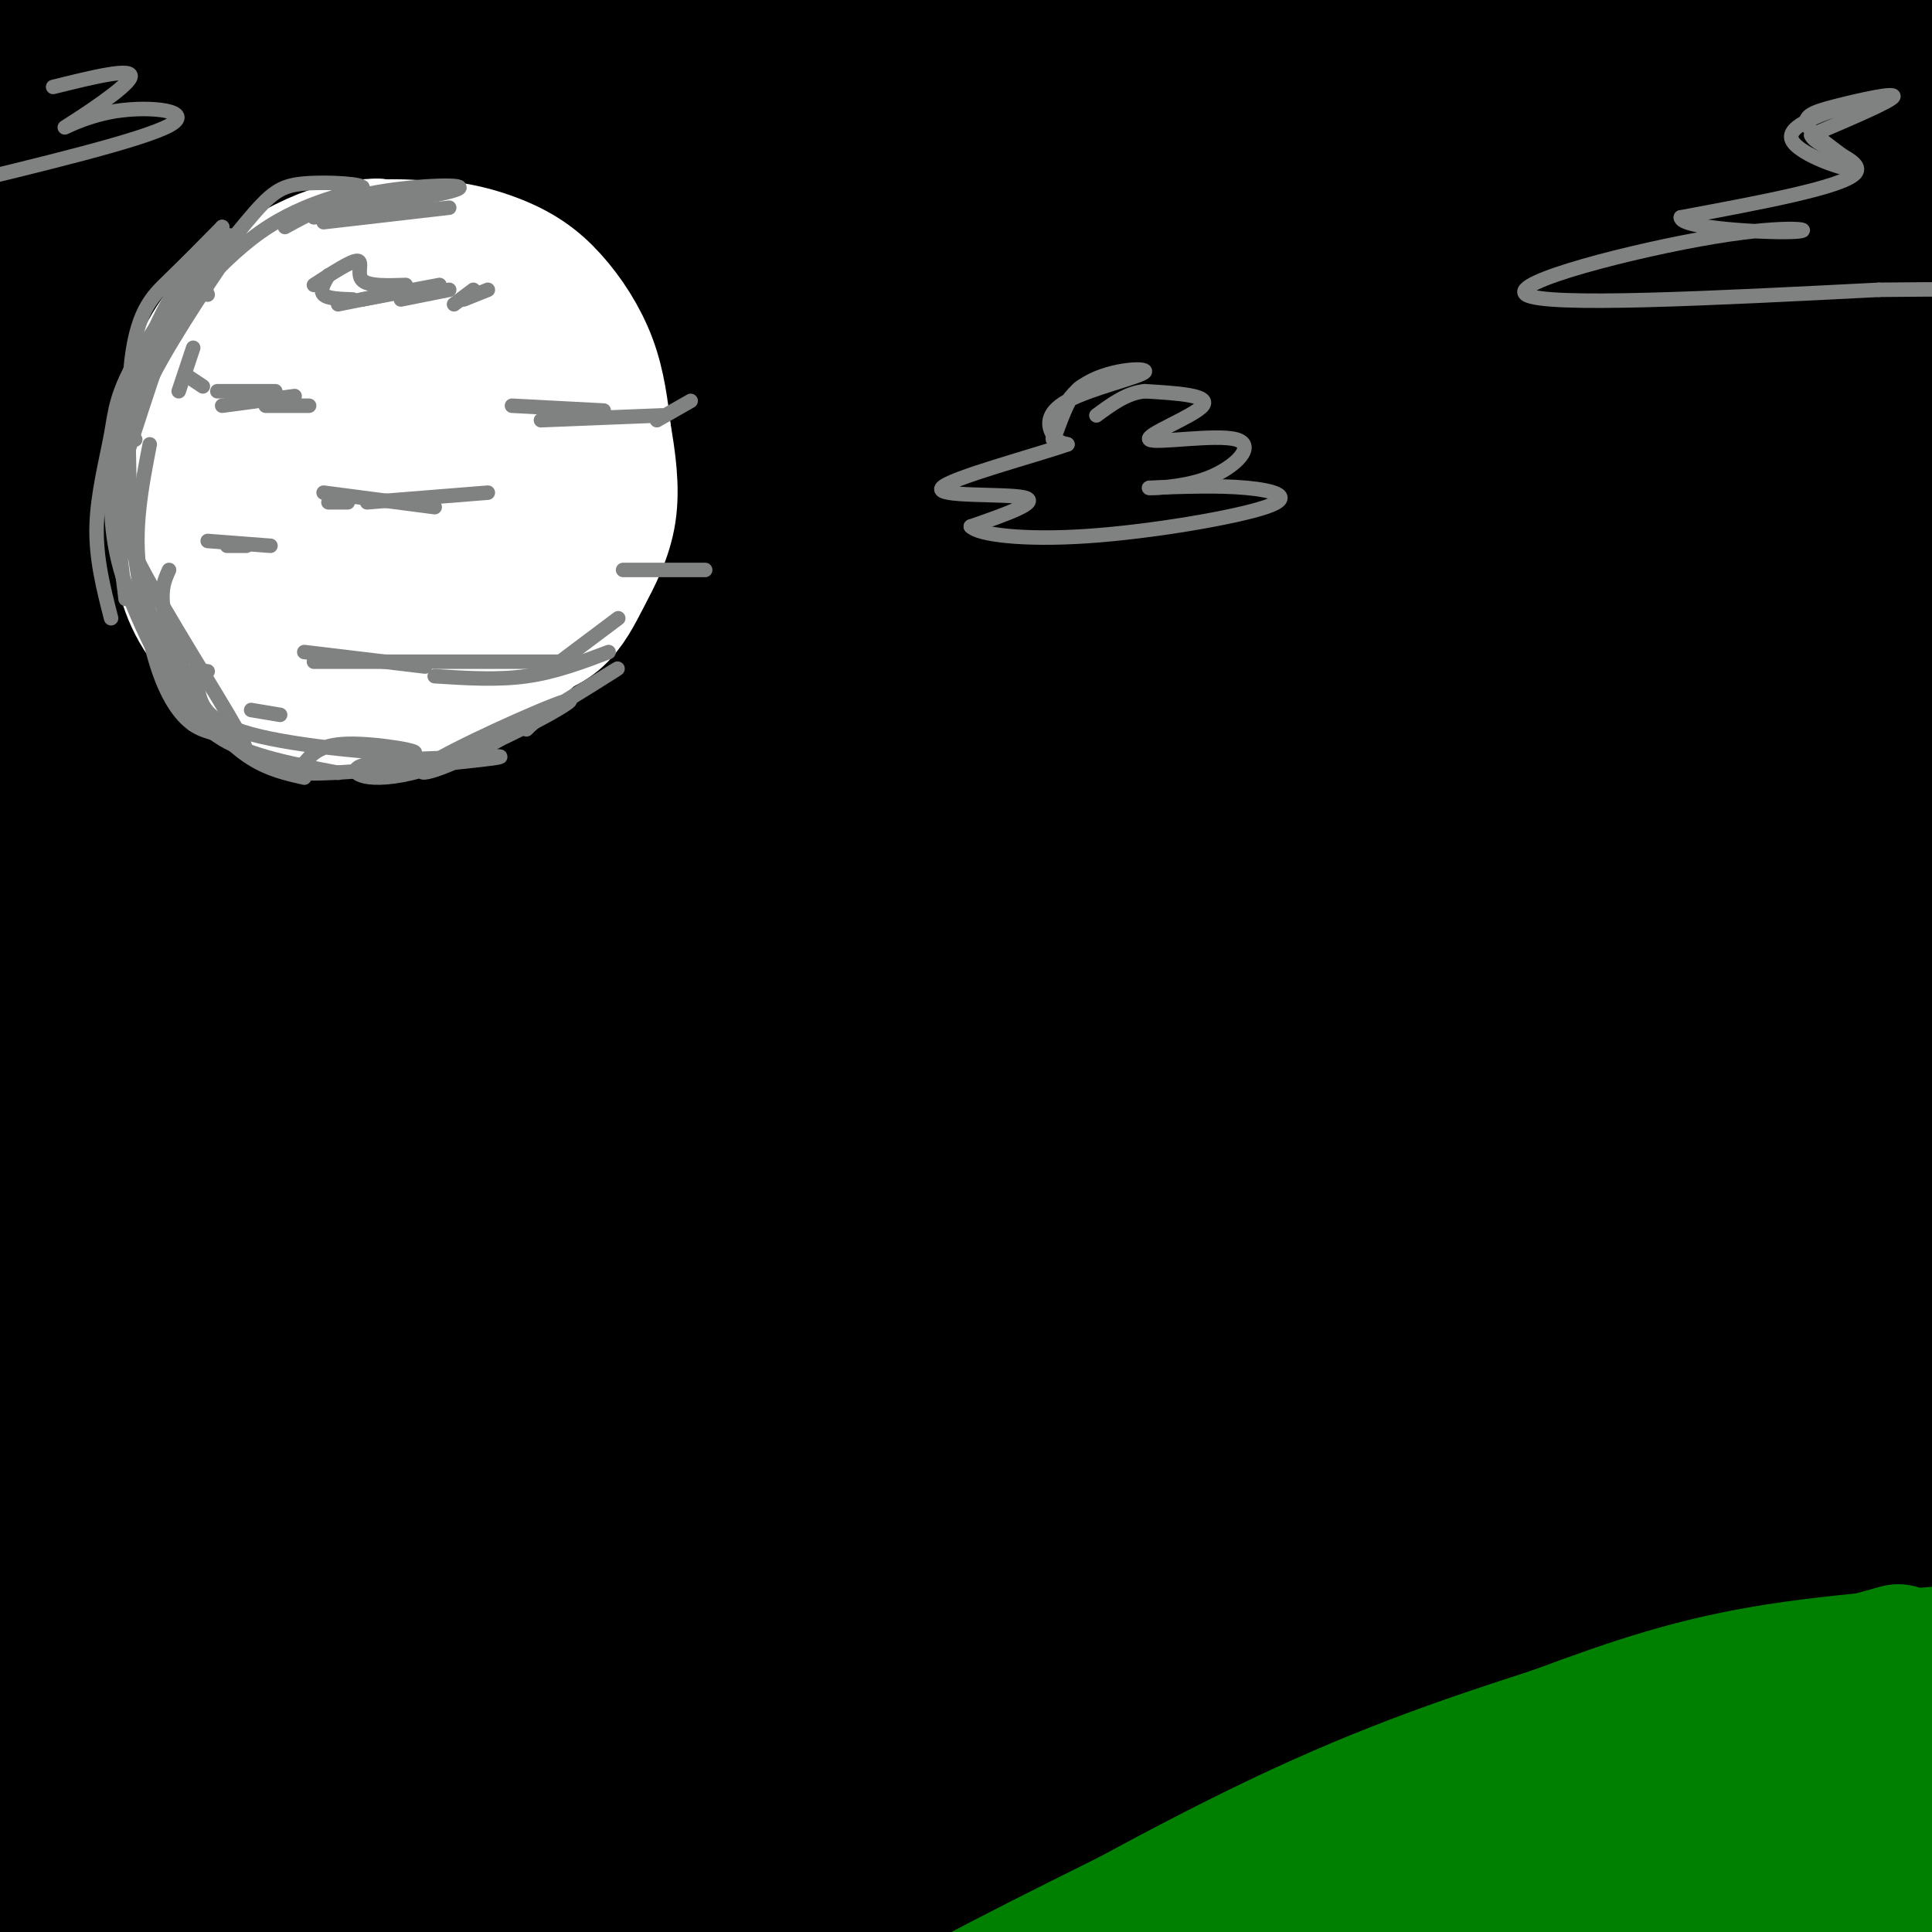 <svg viewBox='0 0 400 400' version='1.1' xmlns='http://www.w3.org/2000/svg' xmlns:xlink='http://www.w3.org/1999/xlink'><rect x="0" y="0" width="400" height="400" fill="#333333" stroke="none"/><g fill='none' stroke='rgb(0,0,0)' stroke-width='28' stroke-linecap='round' stroke-linejoin='round'><path d='M139,48c2.511,-6.577 5.021,-13.154 -18,9c-23.021,22.154 -71.575,73.040 -83,82c-11.425,8.960 14.277,-24.007 58,-65c43.723,-40.993 105.466,-90.012 85,-73c-20.466,17.012 -123.140,100.053 -168,135c-44.860,34.947 -31.904,21.798 -21,9c10.904,-12.798 19.758,-25.245 23,-31c3.242,-5.755 0.873,-4.819 27,-27c26.127,-22.181 80.751,-67.480 102,-85c21.249,-17.520 9.125,-7.260 -3,3'/><path d='M141,5c-27.089,21.866 -93.310,75.031 -127,101c-33.690,25.969 -34.849,24.740 -33,21c1.849,-3.740 6.705,-9.993 17,-21c10.295,-11.007 26.030,-26.768 58,-50c31.970,-23.232 80.175,-53.935 76,-49c-4.175,4.935 -60.729,45.510 -93,67c-32.271,21.490 -40.258,23.897 -44,25c-3.742,1.103 -3.240,0.904 -2,-2c1.240,-2.904 3.219,-8.513 29,-32c25.781,-23.487 75.366,-64.854 85,-74c9.634,-9.146 -20.683,13.927 -51,37'/><path d='M56,28c-28.654,20.575 -74.790,53.514 -63,43c11.790,-10.514 81.504,-64.479 88,-73c6.496,-8.521 -50.226,28.402 -73,42c-22.774,13.598 -11.599,3.872 3,-9c14.599,-12.872 32.623,-28.889 29,-30c-3.623,-1.111 -28.892,12.682 -38,17c-9.108,4.318 -2.054,-0.841 5,-6'/><path d='M7,12c6.638,-4.916 20.734,-14.205 15,-10c-5.734,4.205 -31.297,21.902 -25,19c6.297,-2.902 44.453,-26.405 36,-23c-8.453,3.405 -63.515,33.719 -57,34c6.515,0.281 74.608,-29.472 108,-43c33.392,-13.528 32.085,-10.832 40,-12c7.915,-1.168 25.054,-6.199 38,-9c12.946,-2.801 21.699,-3.372 28,-3c6.301,0.372 10.151,1.686 14,3'/><path d='M204,-32c0.611,3.613 -4.862,11.144 -4,13c0.862,1.856 8.061,-1.963 -28,23c-36.061,24.963 -115.380,78.707 -174,124c-58.620,45.293 -96.542,82.134 -100,85c-3.458,2.866 27.546,-28.242 66,-60c38.454,-31.758 84.358,-64.164 131,-92c46.642,-27.836 94.021,-51.101 135,-69c40.979,-17.899 75.557,-30.433 59,-19c-16.557,11.433 -84.250,46.833 -127,71c-42.750,24.167 -60.558,37.100 -80,50c-19.442,12.900 -40.520,25.767 -81,58c-40.480,32.233 -100.364,83.832 -112,92c-11.636,8.168 24.976,-27.096 49,-50c24.024,-22.904 35.460,-33.449 56,-49c20.540,-15.551 50.184,-36.110 77,-54c26.816,-17.890 50.805,-33.111 89,-50c38.195,-16.889 90.598,-35.444 143,-54'/><path d='M303,-13c38.057,-14.558 61.701,-23.954 27,-6c-34.701,17.954 -127.745,63.258 -181,91c-53.255,27.742 -66.720,37.920 -87,52c-20.280,14.080 -47.373,32.060 -82,62c-34.627,29.940 -76.787,71.841 -89,82c-12.213,10.159 5.520,-11.423 21,-29c15.480,-17.577 28.708,-31.151 47,-47c18.292,-15.849 41.647,-33.975 67,-52c25.353,-18.025 52.703,-35.950 82,-52c29.297,-16.050 60.542,-30.225 84,-40c23.458,-9.775 39.130,-15.151 69,-25c29.870,-9.849 73.937,-24.172 62,-17c-11.937,7.172 -79.879,35.837 -121,55c-41.121,19.163 -55.420,28.823 -79,45c-23.580,16.177 -56.440,38.872 -82,58c-25.560,19.128 -43.818,34.689 -74,67c-30.182,32.311 -72.286,81.372 -74,84c-1.714,2.628 36.962,-41.177 63,-69c26.038,-27.823 39.440,-39.664 60,-56c20.560,-16.336 48.280,-37.168 76,-58'/><path d='M92,132c26.590,-17.877 55.066,-33.571 84,-48c28.934,-14.429 58.326,-27.594 79,-36c20.674,-8.406 32.631,-12.054 64,-21c31.369,-8.946 82.150,-23.190 62,-13c-20.150,10.190 -111.231,44.812 -163,66c-51.769,21.188 -64.225,28.940 -88,44c-23.775,15.060 -58.870,37.429 -85,55c-26.130,17.571 -43.296,30.346 -74,62c-30.704,31.654 -74.944,82.187 -80,88c-5.056,5.813 29.074,-33.094 54,-60c24.926,-26.906 40.647,-41.813 63,-61c22.353,-19.187 51.337,-42.656 85,-64c33.663,-21.344 72.006,-40.564 99,-54c26.994,-13.436 42.638,-21.090 94,-38c51.362,-16.910 138.442,-43.078 130,-37c-8.442,6.078 -112.407,44.402 -169,67c-56.593,22.598 -65.813,29.469 -89,44c-23.187,14.531 -60.339,36.723 -91,58c-30.661,21.277 -54.830,41.638 -79,62'/><path d='M-12,246c-29.594,26.517 -64.080,61.809 -78,75c-13.920,13.191 -7.275,4.280 -1,-4c6.275,-8.280 12.180,-15.931 23,-29c10.820,-13.069 26.556,-31.557 46,-51c19.444,-19.443 42.598,-39.840 68,-60c25.402,-20.160 53.053,-40.083 82,-58c28.947,-17.917 59.189,-33.827 89,-48c29.811,-14.173 59.192,-26.609 79,-35c19.808,-8.391 30.045,-12.738 62,-22c31.955,-9.262 85.630,-23.439 73,-20c-12.630,3.439 -91.565,24.495 -125,32c-33.435,7.505 -21.371,1.460 -65,21c-43.629,19.540 -142.952,64.664 -155,67c-12.048,2.336 63.178,-38.117 99,-57c35.822,-18.883 32.241,-16.195 54,-24c21.759,-7.805 68.858,-26.101 103,-37c34.142,-10.899 55.326,-14.400 59,-14c3.674,0.400 -10.163,4.700 -24,9'/><path d='M377,-9c-27.375,10.583 -83.814,32.541 -122,49c-38.186,16.459 -58.121,27.418 -86,44c-27.879,16.582 -63.703,38.787 -91,57c-27.297,18.213 -46.067,32.432 -81,63c-34.933,30.568 -86.029,77.483 -82,73c4.029,-4.483 63.185,-60.365 99,-91c35.815,-30.635 48.290,-36.023 69,-48c20.710,-11.977 49.653,-30.543 77,-46c27.347,-15.457 53.096,-27.804 79,-39c25.904,-11.196 51.963,-21.243 74,-29c22.037,-7.757 40.050,-13.226 60,-18c19.950,-4.774 41.836,-8.852 54,-11c12.164,-2.148 14.608,-2.364 -8,6c-22.608,8.364 -70.266,25.310 -105,39c-34.734,13.690 -56.542,24.126 -85,39c-28.458,14.874 -63.564,34.188 -97,56c-33.436,21.812 -65.203,46.124 -91,67c-25.797,20.876 -45.626,38.317 -73,67c-27.374,28.683 -62.293,68.607 -61,67c1.293,-1.607 38.798,-44.745 66,-73c27.202,-28.255 44.101,-41.628 61,-55'/><path d='M34,208c22.600,-18.466 48.600,-37.131 76,-55c27.400,-17.869 56.202,-34.943 84,-49c27.798,-14.057 54.594,-25.097 80,-35c25.406,-9.903 49.424,-18.668 70,-25c20.576,-6.332 37.710,-10.231 49,-12c11.290,-1.769 16.735,-1.407 24,-2c7.265,-0.593 16.348,-2.140 1,4c-15.348,6.140 -55.129,19.969 -95,37c-39.871,17.031 -79.832,37.265 -108,52c-28.168,14.735 -44.542,23.969 -71,42c-26.458,18.031 -63.000,44.857 -91,67c-28.000,22.143 -47.459,39.602 -70,64c-22.541,24.398 -48.166,55.735 -51,59c-2.834,3.265 17.122,-21.540 34,-41c16.878,-19.460 30.677,-33.573 49,-50c18.323,-16.427 41.168,-35.166 66,-54c24.832,-18.834 51.651,-37.763 79,-55c27.349,-17.237 55.230,-32.783 84,-46c28.770,-13.217 58.431,-24.106 78,-31c19.569,-6.894 29.048,-9.792 60,-19c30.952,-9.208 83.379,-24.726 58,-13c-25.379,11.726 -128.564,50.695 -185,74c-56.436,23.305 -66.125,30.944 -87,45c-20.875,14.056 -52.938,34.528 -85,55'/><path d='M83,220c-43.454,31.985 -109.590,84.447 -125,93c-15.410,8.553 19.906,-26.802 42,-49c22.094,-22.198 30.967,-31.239 50,-46c19.033,-14.761 48.227,-35.241 64,-48c15.773,-12.759 18.125,-17.798 68,-43c49.875,-25.202 147.273,-70.568 154,-75c6.727,-4.432 -77.216,32.071 -125,55c-47.784,22.929 -59.409,32.284 -75,41c-15.591,8.716 -35.146,16.792 -77,46c-41.854,29.208 -106.006,79.549 -125,92c-18.994,12.451 7.168,-12.989 26,-31c18.832,-18.011 30.332,-28.595 47,-42c16.668,-13.405 38.504,-29.632 62,-45c23.496,-15.368 48.651,-29.877 75,-43c26.349,-13.123 53.891,-24.858 80,-35c26.109,-10.142 50.783,-18.690 73,-25c22.217,-6.310 41.976,-10.382 57,-13c15.024,-2.618 25.314,-3.782 32,-4c6.686,-0.218 9.767,0.509 6,4c-3.767,3.491 -14.384,9.745 -25,16'/><path d='M367,68c-31.607,14.246 -98.126,41.859 -142,62c-43.874,20.141 -65.103,32.808 -93,51c-27.897,18.192 -62.463,41.909 -89,61c-26.537,19.091 -45.047,33.557 -72,59c-26.953,25.443 -62.351,61.862 -63,62c-0.649,0.138 33.449,-36.004 57,-60c23.551,-23.996 36.555,-35.845 57,-52c20.445,-16.155 48.330,-36.617 68,-51c19.670,-14.383 31.126,-22.686 67,-44c35.874,-21.314 96.168,-55.640 89,-48c-7.168,7.640 -81.796,57.245 -117,80c-35.204,22.755 -30.984,18.660 -61,50c-30.016,31.340 -94.267,98.115 -111,113c-16.733,14.885 14.052,-22.120 34,-45c19.948,-22.880 29.058,-31.633 45,-46c15.942,-14.367 38.716,-34.346 63,-53c24.284,-18.654 50.076,-35.984 77,-52c26.924,-16.016 54.978,-30.719 79,-42c24.022,-11.281 44.011,-19.141 64,-27'/><path d='M319,86c23.538,-9.625 50.382,-20.187 45,-18c-5.382,2.187 -42.989,17.123 -70,30c-27.011,12.877 -43.425,23.696 -65,38c-21.575,14.304 -48.309,32.094 -74,52c-25.691,19.906 -50.337,41.928 -74,65c-23.663,23.072 -46.342,47.193 -65,68c-18.658,20.807 -33.295,38.299 -44,53c-10.705,14.701 -17.477,26.612 -21,34c-3.523,7.388 -3.798,10.252 15,-11c18.798,-21.252 56.670,-66.620 84,-97c27.330,-30.380 44.120,-45.773 68,-65c23.880,-19.227 54.852,-42.289 77,-59c22.148,-16.711 35.472,-27.073 78,-50c42.528,-22.927 114.259,-58.421 133,-69c18.741,-10.579 -15.508,3.756 -42,15c-26.492,11.244 -45.227,19.396 -69,32c-23.773,12.604 -52.583,29.662 -81,48c-28.417,18.338 -56.440,37.958 -83,59c-26.560,21.042 -51.655,43.506 -73,64c-21.345,20.494 -38.939,39.018 -54,56c-15.061,16.982 -27.589,32.424 -30,37c-2.411,4.576 5.294,-1.712 13,-8'/><path d='M-13,360c29.216,-26.500 95.757,-88.749 138,-124c42.243,-35.251 60.188,-43.503 78,-54c17.812,-10.497 35.490,-23.237 80,-45c44.510,-21.763 115.850,-52.548 143,-65c27.150,-12.452 10.109,-6.569 -2,-3c-12.109,3.569 -19.288,4.826 -34,10c-14.712,5.174 -36.959,14.267 -62,26c-25.041,11.733 -52.878,26.107 -82,43c-29.122,16.893 -59.529,36.305 -90,59c-30.471,22.695 -61.007,48.671 -84,69c-22.993,20.329 -38.443,35.009 -66,66c-27.557,30.991 -67.222,78.293 -52,65c15.222,-13.293 85.329,-87.181 126,-127c40.671,-39.819 51.904,-45.568 75,-60c23.096,-14.432 58.055,-37.547 83,-53c24.945,-15.453 39.878,-23.246 80,-40c40.122,-16.754 105.435,-42.470 117,-48c11.565,-5.530 -30.617,9.127 -60,20c-29.383,10.873 -45.967,17.964 -70,30c-24.033,12.036 -55.517,29.018 -87,46'/><path d='M218,175c-31.440,19.261 -66.539,44.414 -93,63c-26.461,18.586 -44.283,30.604 -83,71c-38.717,40.396 -98.330,109.168 -99,111c-0.670,1.832 57.601,-63.278 93,-100c35.399,-36.722 47.926,-45.057 69,-60c21.074,-14.943 50.696,-36.494 82,-55c31.304,-18.506 64.291,-33.966 87,-45c22.709,-11.034 35.140,-17.641 78,-32c42.860,-14.359 116.148,-36.468 100,-27c-16.148,9.468 -121.733,50.514 -179,75c-57.267,24.486 -66.217,32.412 -90,49c-23.783,16.588 -62.398,41.838 -92,64c-29.602,22.162 -50.192,41.236 -77,69c-26.808,27.764 -59.836,64.219 -66,69c-6.164,4.781 14.534,-22.114 31,-41c16.466,-18.886 28.699,-29.765 46,-45c17.301,-15.235 39.668,-34.826 64,-54c24.332,-19.174 50.628,-37.932 79,-56c28.372,-18.068 58.821,-35.448 88,-49c29.179,-13.552 57.090,-23.276 85,-33'/><path d='M341,149c52.179,-16.968 140.125,-42.887 130,-34c-10.125,8.887 -118.321,52.579 -176,78c-57.679,25.421 -64.842,32.572 -87,48c-22.158,15.428 -59.312,39.133 -87,59c-27.688,19.867 -45.908,35.895 -70,60c-24.092,24.105 -54.054,56.287 -58,59c-3.946,2.713 18.124,-24.044 36,-44c17.876,-19.956 31.557,-33.113 49,-48c17.443,-14.887 38.646,-31.504 64,-48c25.354,-16.496 54.858,-32.871 72,-43c17.142,-10.129 21.922,-14.012 70,-33c48.078,-18.988 139.455,-53.083 143,-54c3.545,-0.917 -80.740,31.342 -122,47c-41.260,15.658 -39.493,14.716 -75,36c-35.507,21.284 -108.288,64.796 -154,95c-45.712,30.204 -64.356,47.102 -83,64'/><path d='M-7,391c5.801,-6.917 61.804,-56.208 94,-84c32.196,-27.792 40.587,-34.084 61,-47c20.413,-12.916 52.849,-32.457 73,-46c20.151,-13.543 28.018,-21.088 78,-40c49.982,-18.912 142.078,-49.191 157,-56c14.922,-6.809 -47.332,9.853 -86,22c-38.668,12.147 -53.752,19.781 -77,31c-23.248,11.219 -54.661,26.025 -87,44c-32.339,17.975 -65.602,39.120 -91,56c-25.398,16.880 -42.929,29.495 -78,58c-35.071,28.505 -87.681,72.901 -82,69c5.681,-3.901 69.654,-56.098 108,-86c38.346,-29.902 51.065,-37.510 73,-50c21.935,-12.490 53.088,-29.863 83,-44c29.912,-14.137 58.585,-25.037 80,-33c21.415,-7.963 35.573,-12.990 68,-21c32.427,-8.010 83.122,-19.003 93,-20c9.878,-0.997 -21.061,8.001 -52,17'/><path d='M408,161c-19.484,6.138 -42.194,12.982 -67,22c-24.806,9.018 -51.706,20.209 -79,33c-27.294,12.791 -54.980,27.180 -83,44c-28.020,16.820 -56.373,36.070 -78,51c-21.627,14.930 -36.526,25.541 -65,50c-28.474,24.459 -70.522,62.768 -59,54c11.522,-8.768 76.613,-64.612 113,-94c36.387,-29.388 44.070,-32.321 65,-43c20.930,-10.679 55.108,-29.103 73,-39c17.892,-9.897 19.496,-11.265 68,-29c48.504,-17.735 143.906,-51.835 135,-45c-8.906,6.835 -122.119,54.605 -182,83c-59.881,28.395 -66.429,37.415 -81,48c-14.571,10.585 -37.163,22.734 -79,53c-41.837,30.266 -102.918,78.649 -112,84c-9.082,5.351 33.834,-32.328 61,-55c27.166,-22.672 38.583,-30.336 50,-38'/><path d='M88,340c34.427,-22.560 95.496,-59.962 131,-80c35.504,-20.038 45.443,-22.714 75,-33c29.557,-10.286 78.730,-28.182 128,-44c49.270,-15.818 98.635,-29.558 75,-19c-23.635,10.558 -120.269,45.413 -174,68c-53.731,22.587 -64.557,32.907 -78,41c-13.443,8.093 -29.501,13.959 -80,48c-50.499,34.041 -135.439,96.255 -153,109c-17.561,12.745 32.256,-23.980 73,-53c40.744,-29.020 72.416,-50.335 112,-73c39.584,-22.665 87.080,-46.679 149,-69c61.920,-22.321 138.263,-42.949 165,-50c26.737,-7.051 3.869,-0.526 -19,6'/><path d='M492,191c-41.717,14.937 -136.511,49.281 -185,68c-48.489,18.719 -50.674,21.814 -80,39c-29.326,17.186 -85.795,48.463 -125,73c-39.205,24.537 -61.148,42.332 -47,33c14.148,-9.332 64.387,-45.793 111,-74c46.613,-28.207 89.600,-48.161 121,-62c31.400,-13.839 51.213,-21.561 65,-27c13.787,-5.439 21.549,-8.593 60,-19c38.451,-10.407 107.590,-28.068 90,-19c-17.590,9.068 -121.911,44.864 -167,60c-45.089,15.136 -30.947,9.614 -74,35c-43.053,25.386 -143.301,81.682 -171,97c-27.699,15.318 17.150,-10.341 62,-36'/><path d='M152,359c25.255,-15.204 57.393,-35.215 97,-55c39.607,-19.785 86.684,-39.343 114,-50c27.316,-10.657 34.873,-12.411 50,-15c15.127,-2.589 37.826,-6.012 55,-10c17.174,-3.988 28.824,-8.542 1,3c-27.824,11.542 -95.121,39.178 -130,54c-34.879,14.822 -37.338,16.828 -68,33c-30.662,16.172 -89.527,46.509 -134,73c-44.473,26.491 -74.555,49.137 -69,46c5.555,-3.137 46.748,-32.056 84,-56c37.252,-23.944 70.562,-42.913 104,-60c33.438,-17.087 67.002,-32.293 105,-47c37.998,-14.707 80.428,-28.916 68,-21c-12.428,7.916 -79.714,37.958 -147,68'/><path d='M282,322c-42.055,21.409 -73.694,40.931 -105,62c-31.306,21.069 -62.279,43.685 -60,43c2.279,-0.685 37.809,-24.672 70,-44c32.191,-19.328 61.043,-33.996 88,-47c26.957,-13.004 52.019,-24.345 83,-36c30.981,-11.655 67.882,-23.626 58,-17c-9.882,6.626 -66.546,31.848 -125,63c-58.454,31.152 -118.699,68.233 -129,73c-10.301,4.767 29.343,-22.781 69,-45c39.657,-22.219 79.329,-39.110 119,-56'/><path d='M350,318c43.744,-18.730 93.605,-37.555 73,-25c-20.605,12.555 -111.675,56.490 -164,85c-52.325,28.510 -65.906,41.595 -51,34c14.906,-7.595 58.298,-35.869 106,-59c47.702,-23.131 99.714,-41.117 93,-35c-6.714,6.117 -72.154,36.339 -112,57c-39.846,20.661 -54.099,31.760 -57,35c-2.901,3.240 5.549,-1.380 14,-6'/><path d='M252,404c12.476,-6.803 36.667,-20.809 82,-41c45.333,-20.191 111.807,-46.565 92,-32c-19.807,14.565 -125.897,70.069 -153,83c-27.103,12.931 24.780,-16.711 67,-37c42.220,-20.289 74.777,-31.225 68,-24c-6.777,7.225 -52.889,32.613 -99,58'/><path d='M309,411c-19.326,11.128 -18.142,9.947 -4,3c14.142,-6.947 41.243,-19.659 68,-31c26.757,-11.341 53.172,-21.309 42,-13c-11.172,8.309 -59.930,34.895 -67,39c-7.070,4.105 27.548,-14.271 49,-24c21.452,-9.729 29.737,-10.812 29,-5c-0.737,5.812 -10.496,18.518 -16,24c-5.504,5.482 -6.752,3.741 -8,2'/><path d='M402,406c-1.333,0.333 -0.667,0.167 0,0'/></g>
<g fill='none' stroke='rgb(255,255,255)' stroke-width='28' stroke-linecap='round' stroke-linejoin='round'><path d='M83,57c-8.655,2.613 -17.310,5.226 -23,8c-5.690,2.774 -8.417,5.708 -12,12c-3.583,6.292 -8.024,15.940 -10,22c-1.976,6.060 -1.488,8.530 -1,11'/><path d='M37,110c0.126,4.614 0.941,10.649 4,16c3.059,5.351 8.362,10.018 12,13c3.638,2.982 5.611,4.281 11,5c5.389,0.719 14.195,0.860 23,1'/><path d='M87,145c8.619,-2.357 18.667,-8.750 25,-16c6.333,-7.250 8.952,-15.357 10,-23c1.048,-7.643 0.524,-14.821 0,-22'/><path d='M122,84c-3.092,-8.720 -10.824,-19.520 -15,-25c-4.176,-5.480 -4.798,-5.641 -10,-2c-5.202,3.641 -14.984,11.082 -23,19c-8.016,7.918 -14.266,16.311 -17,24c-2.734,7.689 -1.951,14.674 -1,19c0.951,4.326 2.069,5.992 6,7c3.931,1.008 10.675,1.358 15,1c4.325,-0.358 6.230,-1.425 10,-6c3.770,-4.575 9.405,-12.659 12,-20c2.595,-7.341 2.148,-13.939 2,-18c-0.148,-4.061 0.001,-5.583 -3,-8c-3.001,-2.417 -9.154,-5.728 -13,-7c-3.846,-1.272 -5.385,-0.506 -8,5c-2.615,5.506 -6.308,15.753 -10,26'/><path d='M67,99c-1.715,6.772 -1.003,10.702 0,14c1.003,3.298 2.296,5.964 4,8c1.704,2.036 3.819,3.443 8,3c4.181,-0.443 10.430,-2.736 15,-7c4.570,-4.264 7.463,-10.498 9,-14c1.537,-3.502 1.718,-4.273 0,-8c-1.718,-3.727 -5.334,-10.411 -8,-14c-2.666,-3.589 -4.382,-4.084 -6,-5c-1.618,-0.916 -3.138,-2.254 -6,1c-2.862,3.254 -7.067,11.099 -9,19c-1.933,7.901 -1.596,15.858 1,19c2.596,3.142 7.450,1.469 11,-1c3.550,-2.469 5.797,-5.733 7,-9c1.203,-3.267 1.364,-6.535 0,-9c-1.364,-2.465 -4.252,-4.125 -8,-1c-3.748,3.125 -8.357,11.036 -12,15c-3.643,3.964 -6.322,3.982 -9,4'/><path d='M64,114c-5.810,-2.246 -15.836,-9.860 -20,-14c-4.164,-4.140 -2.467,-4.807 0,-11c2.467,-6.193 5.705,-17.912 12,-25c6.295,-7.088 15.648,-9.544 25,-12'/><path d='M81,52c8.014,-1.729 15.550,-0.051 21,2c5.450,2.051 8.813,4.475 12,8c3.187,3.525 6.196,8.150 8,13c1.804,4.850 2.402,9.925 3,15'/><path d='M125,90c0.928,5.286 1.749,11.002 1,16c-0.749,4.998 -3.067,9.278 -5,13c-1.933,3.722 -3.482,6.887 -6,9c-2.518,2.113 -6.005,3.175 -8,2c-1.995,-1.175 -2.497,-4.588 -3,-8'/><path d='M104,122c-0.017,-8.977 1.440,-27.419 1,-38c-0.440,-10.581 -2.778,-13.300 -8,-16c-5.222,-2.700 -13.329,-5.381 -20,-6c-6.671,-0.619 -11.906,0.823 -16,3c-4.094,2.177 -7.047,5.088 -10,8'/><path d='M51,73c-4.321,8.786 -10.125,26.750 -13,30c-2.875,3.250 -2.821,-8.214 0,-17c2.821,-8.786 8.411,-14.893 14,-21'/><path d='M52,65c5.333,-6.202 11.667,-11.208 20,-13c8.333,-1.792 18.667,-0.369 20,0c1.333,0.369 -6.333,-0.315 -14,-1'/><path d='M78,51c-4.290,0.069 -8.016,0.740 -13,3c-4.984,2.260 -11.226,6.108 -16,11c-4.774,4.892 -8.078,10.826 -10,18c-1.922,7.174 -2.461,15.587 -3,24'/><path d='M36,107c0.139,6.526 1.986,10.842 5,16c3.014,5.158 7.196,11.158 14,15c6.804,3.842 16.230,5.526 22,5c5.770,-0.526 7.885,-3.263 10,-6'/><path d='M87,137c1.667,-1.000 0.833,-0.500 0,0'/></g>
<g fill='none' stroke='rgb(128,130,130)' stroke-width='3' stroke-linecap='round' stroke-linejoin='round'><path d='M43,61c-1.083,-2.833 -2.167,-5.667 -5,0c-2.833,5.667 -7.417,19.833 -12,34'/><path d='M38,65c5.201,-7.299 10.401,-14.597 10,-16c-0.401,-1.403 -6.404,3.090 -11,10c-4.596,6.910 -7.784,16.236 -10,21c-2.216,4.764 -3.458,4.964 -3,13c0.458,8.036 2.618,23.906 3,21c0.382,-2.906 -1.012,-24.590 0,-37c1.012,-12.410 4.432,-15.546 8,-19c3.568,-3.454 7.284,-7.227 11,-11'/><path d='M46,47c-1.842,3.399 -11.947,17.396 -17,26c-5.053,8.604 -5.053,11.817 -6,17c-0.947,5.183 -2.842,12.338 -3,19c-0.158,6.662 1.421,12.831 3,19'/><path d='M28,91c-1.467,0.378 -2.933,0.756 -4,5c-1.067,4.244 -1.733,12.356 1,22c2.733,9.644 8.867,20.822 15,32'/><path d='M26,101c1.785,13.248 3.570,26.497 6,35c2.430,8.503 5.505,12.261 8,14c2.495,1.739 4.410,1.459 7,3c2.590,1.541 5.854,4.902 2,-2c-3.854,-6.902 -14.827,-24.066 -20,-34c-5.173,-9.934 -4.547,-12.636 -4,-17c0.547,-4.364 1.013,-10.390 5,-19c3.987,-8.610 11.493,-19.805 19,-31'/><path d='M37,64c-3.886,5.303 -7.773,10.607 -5,7c2.773,-3.607 12.204,-16.124 22,-23c9.796,-6.876 19.957,-8.112 21,-9c1.043,-0.888 -7.033,-1.429 -12,-1c-4.967,0.429 -6.826,1.826 -12,8c-5.174,6.174 -13.662,17.124 -19,26c-5.338,8.876 -7.525,15.679 -8,24c-0.475,8.321 0.763,18.161 2,28'/><path d='M31,92c-1.733,8.956 -3.467,17.911 -2,27c1.467,9.089 6.133,18.311 10,24c3.867,5.689 6.933,7.844 10,10'/><path d='M35,118c-0.952,2.101 -1.905,4.202 -1,9c0.905,4.798 3.667,12.292 7,18c3.333,5.708 7.238,9.631 11,12c3.762,2.369 7.381,3.185 11,4'/><path d='M39,136c-1.311,0.933 -2.622,1.867 -2,5c0.622,3.133 3.178,8.467 9,12c5.822,3.533 14.911,5.267 24,7'/><path d='M43,139c-1.339,-0.219 -2.679,-0.437 -3,0c-0.321,0.437 0.375,1.531 1,4c0.625,2.469 1.178,6.315 11,9c9.822,2.685 28.913,4.211 33,4c4.087,-0.211 -6.830,-2.159 -13,-2c-6.170,0.159 -7.592,2.424 -9,4c-1.408,1.576 -2.802,2.463 6,2c8.802,-0.463 27.801,-2.275 33,-3c5.199,-0.725 -3.400,-0.362 -12,0'/><path d='M90,157c-5.803,0.178 -14.311,0.622 -16,2c-1.689,1.378 3.439,3.691 15,0c11.561,-3.691 29.554,-13.387 29,-14c-0.554,-0.613 -19.654,7.856 -27,12c-7.346,4.144 -2.939,3.962 7,-1c9.939,-4.962 25.411,-14.703 29,-17c3.589,-2.297 -4.706,2.852 -13,8'/><path d='M114,147c-3.000,2.000 -4.000,3.000 -5,4'/><path d='M59,47c4.933,-2.711 9.867,-5.422 18,-7c8.133,-1.578 19.467,-2.022 18,-1c-1.467,1.022 -15.733,3.511 -30,6'/><path d='M67,46c0.000,0.000 26.000,-3.000 26,-3'/><path d='M68,57c-0.917,1.583 -1.833,3.167 -1,4c0.833,0.833 3.417,0.917 6,1'/><path d='M70,63c0.000,0.000 10.000,-2.000 10,-2'/><path d='M65,59c3.889,-2.533 7.778,-5.067 9,-5c1.222,0.067 -0.222,2.733 1,4c1.222,1.267 5.111,1.133 9,1'/><path d='M75,62c0.000,0.000 16.000,-3.000 16,-3'/><path d='M83,62c0.000,0.000 10.000,-2.000 10,-2'/><path d='M96,62c0.000,0.000 5.000,-2.000 5,-2'/><path d='M94,63c0.000,0.000 4.000,-3.000 4,-3'/><path d='M40,72c0.000,0.000 -3.000,9.000 -3,9'/><path d='M39,78c0.000,0.000 3.000,2.000 3,2'/><path d='M45,81c0.000,0.000 12.000,0.000 12,0'/><path d='M46,84c0.000,0.000 15.000,-2.000 15,-2'/><path d='M55,84c0.000,0.000 9.000,0.000 9,0'/><path d='M106,84c0.000,0.000 19.000,1.000 19,1'/><path d='M112,87c0.000,0.000 25.000,-1.000 25,-1'/><path d='M136,87c0.000,0.000 7.000,-4.000 7,-4'/><path d='M68,104c0.000,0.000 4.000,0.000 4,0'/><path d='M67,102c0.000,0.000 23.000,3.000 23,3'/><path d='M76,104c0.000,0.000 25.000,-2.000 25,-2'/><path d='M43,112c0.000,0.000 13.000,1.000 13,1'/><path d='M47,113c0.000,0.000 4.000,0.000 4,0'/><path d='M63,135c0.000,0.000 25.000,3.000 25,3'/><path d='M65,137c0.000,0.000 54.000,0.000 54,0'/><path d='M90,140c6.500,0.417 13.000,0.833 19,0c6.000,-0.833 11.500,-2.917 17,-5'/><path d='M116,137c0.000,0.000 12.000,-9.000 12,-9'/><path d='M52,147c0.000,0.000 6.000,1.000 6,1'/><path d='M129,118c0.000,0.000 17.000,0.000 17,0'/></g>
<g fill='none' stroke='rgb(0,128,0)' stroke-width='28' stroke-linecap='round' stroke-linejoin='round'><path d='M393,342c-10.874,3.051 -21.748,6.103 -33,9c-11.252,2.897 -22.881,5.640 -42,19c-19.119,13.360 -45.728,37.337 -45,39c0.728,1.663 28.793,-18.987 49,-30c20.207,-11.013 32.556,-12.388 52,-17c19.444,-4.612 45.984,-12.461 41,-8c-4.984,4.461 -41.492,21.230 -78,38'/><path d='M337,392c-21.576,10.267 -36.517,16.936 -16,10c20.517,-6.936 76.492,-27.477 81,-27c4.508,0.477 -42.452,21.973 -67,33c-24.548,11.027 -26.686,11.584 -4,1c22.686,-10.584 70.196,-32.310 90,-42c19.804,-9.690 11.902,-7.345 4,-5'/><path d='M425,362c-3.435,-1.386 -14.024,-2.351 -34,0c-19.976,2.351 -49.340,8.018 -75,14c-25.660,5.982 -47.617,12.281 -63,18c-15.383,5.719 -24.191,10.860 -33,16'/><path d='M220,410c-16.359,8.781 -40.756,22.735 -48,26c-7.244,3.265 2.665,-4.159 22,-16c19.335,-11.841 48.096,-28.097 71,-39c22.904,-10.903 39.952,-16.451 57,-22'/><path d='M322,359c16.368,-6.091 28.789,-10.320 46,-13c17.211,-2.680 39.211,-3.811 51,-5c11.789,-1.189 13.366,-2.435 1,9c-12.366,11.435 -38.676,35.553 -48,45c-9.324,9.447 -1.662,4.224 6,-1'/><path d='M378,394c8.657,-2.816 27.301,-9.355 35,-10c7.699,-0.645 4.455,4.603 3,8c-1.455,3.397 -1.120,4.942 -6,8c-4.880,3.058 -14.976,7.630 -20,9c-5.024,1.370 -4.976,-0.462 5,-13c9.976,-12.538 29.880,-35.783 37,-45c7.120,-9.217 1.455,-4.404 -5,-3c-6.455,1.404 -13.702,-0.599 -26,1c-12.298,1.599 -29.649,6.799 -47,12'/><path d='M354,361c-21.459,4.654 -51.608,10.289 -68,14c-16.392,3.711 -19.029,5.499 -34,13c-14.971,7.501 -42.278,20.715 -57,29c-14.722,8.285 -16.861,11.643 -19,15'/></g>
<g fill='none' stroke='rgb(128,130,130)' stroke-width='3' stroke-linecap='round' stroke-linejoin='round'><path d='M385,21c-7.670,2.492 -15.340,4.984 -14,8c1.340,3.016 11.691,6.557 13,6c1.309,-0.557 -6.422,-5.211 -9,-8c-2.578,-2.789 -0.002,-3.712 5,-5c5.002,-1.288 12.429,-2.939 12,-2c-0.429,0.939 -8.715,4.470 -17,8'/><path d='M375,28c0.956,2.622 11.844,5.178 9,8c-2.844,2.822 -19.422,5.911 -36,9'/><path d='M348,45c-0.246,2.206 17.140,3.220 23,3c5.860,-0.220 0.193,-1.675 -16,1c-16.193,2.675 -42.912,9.478 -39,12c3.912,2.522 38.456,0.761 73,-1'/><path d='M389,60c16.167,-0.167 20.083,-0.083 24,0'/><path d='M11,18c8.375,-2.072 16.750,-4.144 16,-2c-0.750,2.144 -10.624,8.502 -13,10c-2.376,1.498 2.745,-1.866 10,-3c7.255,-1.134 16.644,-0.038 11,3c-5.644,3.038 -26.322,8.019 -47,13'/><path d='M-12,39c-8.000,2.167 -4.500,1.083 -1,0'/><path d='M229,79c-2.462,-0.051 -4.924,-0.103 -7,3c-2.076,3.103 -3.767,9.360 -4,9c-0.233,-0.360 0.990,-7.337 6,-11c5.010,-3.663 13.807,-4.013 13,-3c-0.807,1.013 -11.217,3.388 -16,6c-4.783,2.612 -3.938,5.461 -3,7c0.938,1.539 1.969,1.770 3,2'/><path d='M221,92c-6.560,2.298 -24.458,7.042 -26,9c-1.542,1.958 13.274,1.131 17,2c3.726,0.869 -3.637,3.435 -11,6'/><path d='M201,109c1.491,1.681 10.719,2.884 24,2c13.281,-0.884 30.614,-3.853 37,-6c6.386,-2.147 1.825,-3.470 -4,-4c-5.825,-0.530 -12.912,-0.265 -20,0'/><path d='M238,101c-1.090,0.060 6.186,0.209 12,-2c5.814,-2.209 10.167,-6.778 6,-8c-4.167,-1.222 -16.853,0.902 -18,0c-1.147,-0.902 9.244,-4.829 11,-7c1.756,-2.171 -5.122,-2.585 -12,-3'/><path d='M237,81c-3.667,0.333 -6.833,2.667 -10,5'/></g>
</svg>